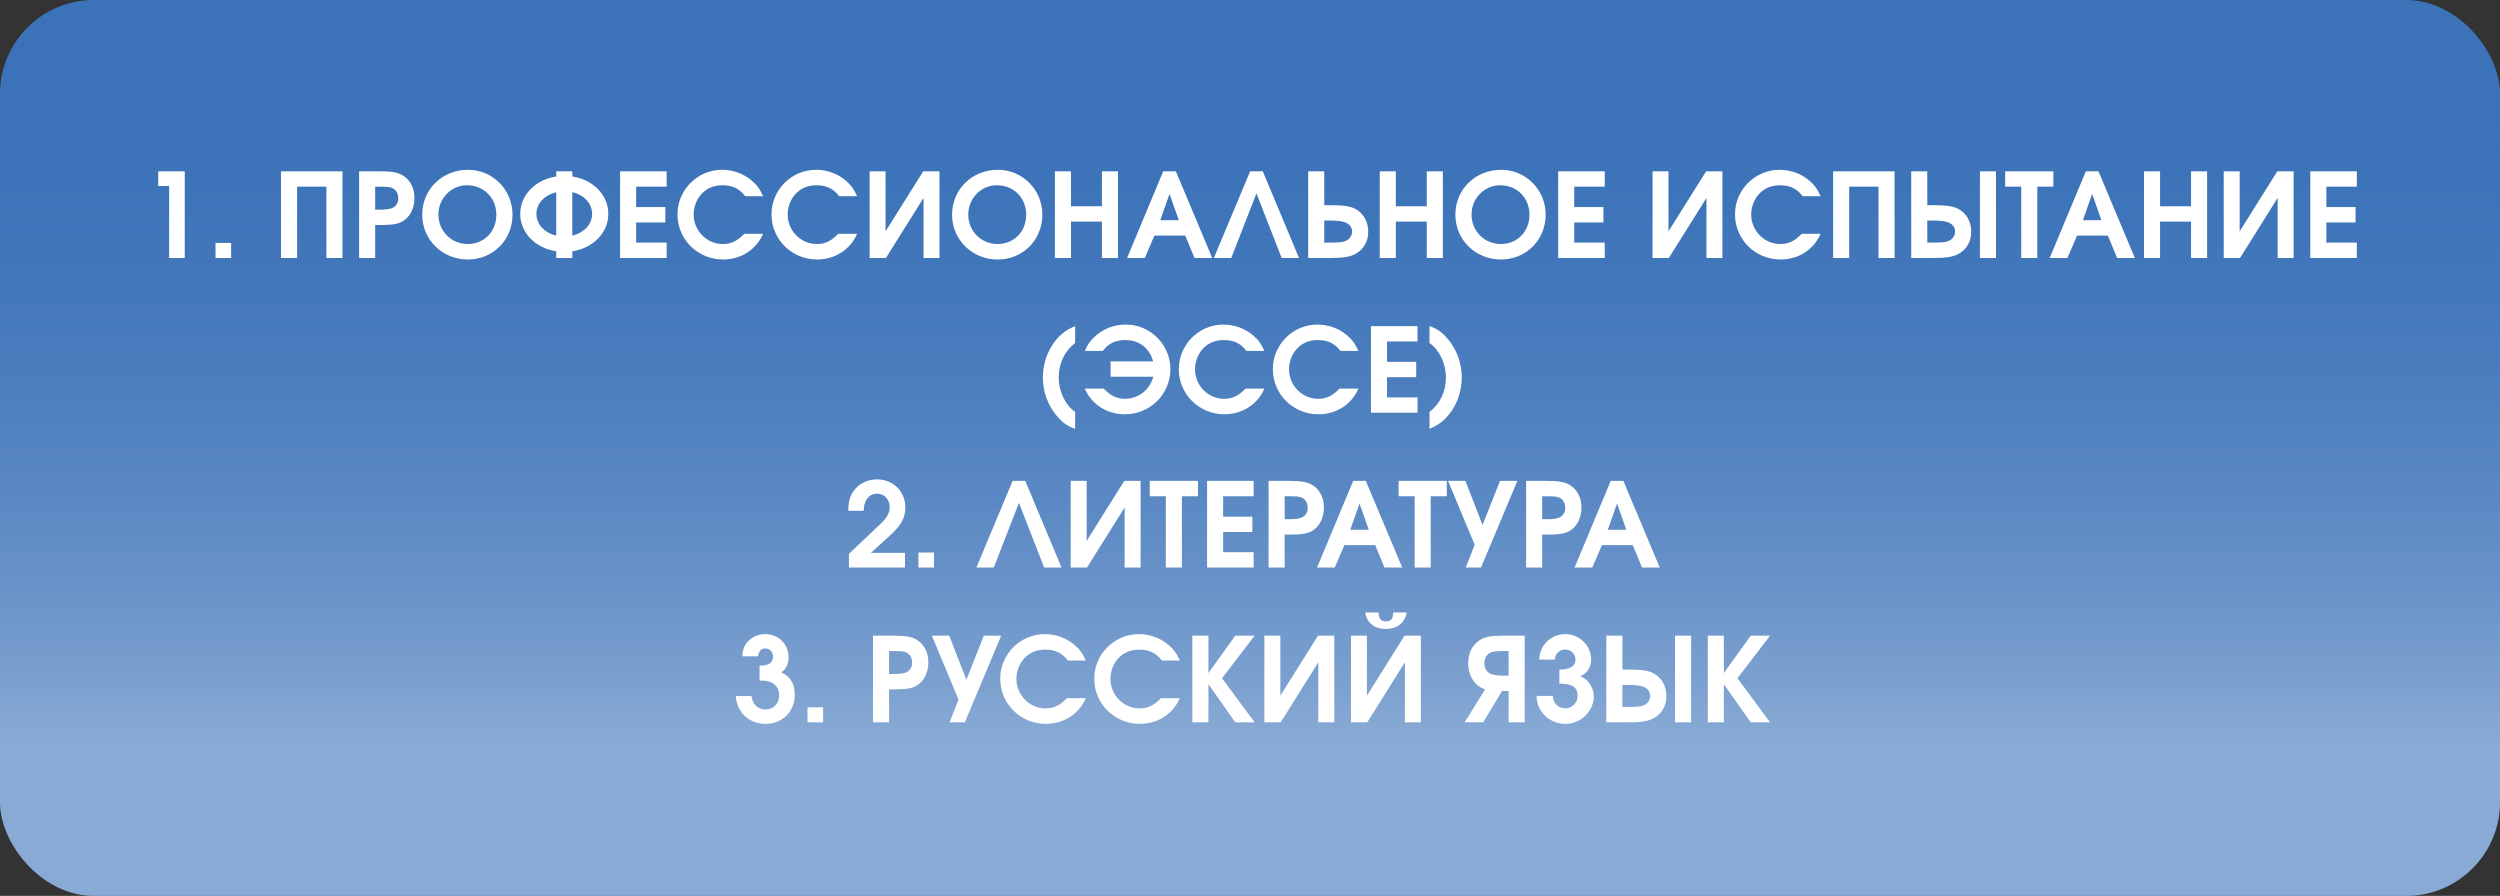 <?xml version="1.0" encoding="UTF-8"?> <svg xmlns="http://www.w3.org/2000/svg" width="533" height="191" viewBox="0 0 533 191" fill="none"><rect x="0" y="0" width="533" height="191" fill="#333333" stroke="none"/> <rect width="533" height="191" rx="20" fill="#3B72B8"></rect> <rect width="533" height="191" rx="20" fill="url(#paint0_linear_134_52)"></rect> <path d="M36.06 55H39.385V36.525H33.735V39.65H36.06V55ZM45.95 55H49.275V51.8H45.95V55ZM59.913 55H63.338V39.8H69.588V55H73.013V36.525H59.913V55ZM76.563 55H79.988V47.975H81.088C83.613 47.975 84.788 47.775 85.788 47.225C87.388 46.325 88.363 44.425 88.363 42.225C88.363 40.15 87.513 38.45 86.013 37.475C84.913 36.775 83.663 36.525 81.138 36.525H76.563V55ZM79.988 44.7V39.8H81.138C82.263 39.8 82.788 39.85 83.313 39.975C84.313 40.25 84.913 41.125 84.913 42.3C84.913 43.35 84.313 44.175 83.338 44.45C82.788 44.625 81.988 44.7 80.988 44.7H79.988ZM99.794 36.2C94.269 36.2 90.019 40.375 90.019 45.775C90.019 51.125 94.319 55.325 99.744 55.325C105.119 55.325 109.269 51.15 109.269 45.75C109.269 40.475 105.044 36.2 99.794 36.2ZM99.569 39.5C103.169 39.5 105.819 42.175 105.819 45.8C105.819 49.375 103.219 52.025 99.719 52.025C96.219 52.025 93.469 49.275 93.469 45.75C93.469 42.275 96.194 39.5 99.569 39.5ZM122.014 40.975C124.514 41.55 126.239 43.375 126.239 45.6C126.239 47.825 124.514 49.65 122.014 50.225V40.975ZM118.589 50.225C116.089 49.65 114.364 47.825 114.364 45.6C114.364 43.375 116.089 41.575 118.589 41V50.225ZM118.589 37.625C114.189 38.3 110.914 41.55 110.914 45.6C110.914 49.65 114.189 52.9 118.589 53.575V55H122.014V53.575C126.439 52.9 129.689 49.65 129.689 45.6C129.689 41.55 126.439 38.3 122.014 37.625V36.525H118.589V37.625ZM132.203 55H142.128V51.725H135.628V47.425H141.853V44.15H135.628V39.8H142.128V36.525H132.203V55ZM158.663 49.85C157.138 51.425 155.863 52.025 154.088 52.025C150.663 52.025 147.888 49.175 147.888 45.725C147.888 44.225 148.463 42.625 149.413 41.525C150.538 40.2 152.113 39.5 154.013 39.5C156.163 39.5 157.613 40.2 158.863 41.825H162.688C161.988 40.275 161.388 39.45 160.213 38.45C158.488 37 156.263 36.2 153.938 36.2C148.713 36.2 144.438 40.475 144.438 45.7C144.438 51.05 148.763 55.325 154.163 55.325C157.963 55.325 161.238 53.225 162.688 49.85H158.663ZM178.707 49.85C177.182 51.425 175.907 52.025 174.132 52.025C170.707 52.025 167.932 49.175 167.932 45.725C167.932 44.225 168.507 42.625 169.457 41.525C170.582 40.2 172.157 39.5 174.057 39.5C176.207 39.5 177.657 40.2 178.907 41.825H182.732C182.032 40.275 181.432 39.45 180.257 38.45C178.532 37 176.307 36.2 173.982 36.2C168.757 36.2 164.482 40.475 164.482 45.7C164.482 51.05 168.807 55.325 174.207 55.325C178.007 55.325 181.282 53.225 182.732 49.85H178.707ZM196.826 36.525L188.801 49.325V36.525H185.401V55H188.876L196.901 42.2V55H200.301V36.525H196.826ZM212.758 36.2C207.233 36.2 202.983 40.375 202.983 45.775C202.983 51.125 207.283 55.325 212.708 55.325C218.083 55.325 222.233 51.15 222.233 45.75C222.233 40.475 218.008 36.2 212.758 36.2ZM212.533 39.5C216.133 39.5 218.783 42.175 218.783 45.8C218.783 49.375 216.183 52.025 212.683 52.025C209.183 52.025 206.433 49.275 206.433 45.75C206.433 42.275 209.158 39.5 212.533 39.5ZM224.903 55H228.328V47.25H234.928V55H238.353V36.525H234.928V43.975H228.328V36.525H224.903V55ZM240.295 55H244.07L246.12 50.225H252.695L254.67 55H258.445L250.695 36.525H247.995L240.295 55ZM247.37 46.95L249.345 41.35L251.32 46.95H247.37ZM267.876 41.225L273.251 55H276.951L269.226 36.525H266.526L258.801 55H262.501L267.876 41.225ZM278.907 36.525V55H283.607C286.432 55 287.857 54.775 289.082 54.075C290.757 53.125 291.707 51.45 291.707 49.4C291.707 47.25 290.632 45.35 288.832 44.475C287.707 43.925 286.382 43.75 283.557 43.75H282.332V36.525H278.907ZM282.332 47.025H283.532C284.732 47.025 285.682 47.1 286.357 47.275C287.532 47.55 288.257 48.325 288.257 49.325C288.257 50.45 287.532 51.275 286.332 51.55C285.682 51.675 285.057 51.725 283.707 51.725H282.332V47.025ZM294.166 55H297.591V47.25H304.191V55H307.616V36.525H304.191V43.975H297.591V36.525H294.166V55ZM320.058 36.2C314.533 36.2 310.283 40.375 310.283 45.775C310.283 51.125 314.583 55.325 320.008 55.325C325.383 55.325 329.533 51.15 329.533 45.75C329.533 40.475 325.308 36.2 320.058 36.2ZM319.833 39.5C323.433 39.5 326.083 42.175 326.083 45.8C326.083 49.375 323.483 52.025 319.983 52.025C316.483 52.025 313.733 49.275 313.733 45.75C313.733 42.275 316.458 39.5 319.833 39.5ZM332.203 55H342.128V51.725H335.628V47.425H341.853V44.15H335.628V39.8H342.128V36.525H332.203V55ZM363.745 36.525L355.72 49.325V36.525H352.32V55H355.795L363.82 42.2V55H367.22V36.525H363.745ZM384.127 49.85C382.602 51.425 381.327 52.025 379.552 52.025C376.127 52.025 373.352 49.175 373.352 45.725C373.352 44.225 373.927 42.625 374.877 41.525C376.002 40.2 377.577 39.5 379.477 39.5C381.627 39.5 383.077 40.2 384.327 41.825H388.152C387.452 40.275 386.852 39.45 385.677 38.45C383.952 37 381.727 36.2 379.402 36.2C374.177 36.2 369.902 40.475 369.902 45.7C369.902 51.05 374.227 55.325 379.627 55.325C383.427 55.325 386.702 53.225 388.152 49.85H384.127ZM390.821 55H394.246V39.8H400.496V55H403.921V36.525H390.821V55ZM407.471 36.525V55H412.171C414.996 55 416.421 54.775 417.646 54.075C419.321 53.125 420.271 51.45 420.271 49.4C420.271 47.25 419.196 45.35 417.396 44.475C416.271 43.925 414.946 43.75 412.121 43.75H410.896V36.525H407.471ZM410.896 47.025H412.096C413.296 47.025 414.246 47.1 414.921 47.275C416.096 47.55 416.821 48.325 416.821 49.325C416.821 50.45 416.096 51.275 414.896 51.55C414.246 51.675 413.621 51.725 412.271 51.725H410.896V47.025ZM425.546 36.525H422.121V55H425.546V36.525ZM430.927 55H434.352V39.8H437.777V36.525H427.502V39.8H430.927V55ZM436.999 55H440.774L442.824 50.225H449.399L451.374 55H455.149L447.399 36.525H444.699L436.999 55ZM444.074 46.95L446.049 41.35L448.024 46.95H444.074ZM457.105 55H460.53V47.25H467.13V55H470.555V36.525H467.13V43.975H460.53V36.525H457.105V55ZM485.522 36.525L477.497 49.325V36.525H474.097V55H477.572L485.597 42.2V55H488.997V36.525H485.522ZM492.554 55H502.479V51.725H495.979V47.425H502.204V44.15H495.979V39.8H502.479V36.525H492.554V55ZM229.218 87.8C227.168 86.475 225.718 83.425 225.718 80.5C225.718 77.475 226.943 74.875 229.218 73.125V69.525C227.943 70.075 227.243 70.475 226.318 71.275C223.843 73.45 222.343 76.9 222.343 80.5C222.343 83.55 223.443 86.55 225.418 88.8C226.643 90.2 227.668 90.9 229.218 91.425V87.8ZM235.304 82.85H231.279C232.729 86.225 236.004 88.325 239.804 88.325C245.204 88.325 249.529 84.05 249.529 78.7C249.529 73.475 245.254 69.2 240.029 69.2C237.704 69.2 235.479 70 233.754 71.45C232.579 72.45 231.979 73.275 231.279 74.825H235.104C236.354 73.2 237.804 72.5 239.954 72.5C241.854 72.5 243.429 73.2 244.554 74.525C245.154 75.225 245.604 76.1 245.854 77.05H236.779V80.325H245.879C245.179 83.025 242.754 85.025 239.879 85.025C238.104 85.025 236.829 84.425 235.304 82.85ZM265.548 82.85C264.023 84.425 262.748 85.025 260.973 85.025C257.548 85.025 254.773 82.175 254.773 78.725C254.773 77.225 255.348 75.625 256.298 74.525C257.423 73.2 258.998 72.5 260.898 72.5C263.048 72.5 264.498 73.2 265.748 74.825H269.573C268.873 73.275 268.273 72.45 267.098 71.45C265.373 70 263.148 69.2 260.823 69.2C255.598 69.2 251.323 73.475 251.323 78.7C251.323 84.05 255.648 88.325 261.048 88.325C264.848 88.325 268.123 86.225 269.573 82.85H265.548ZM285.592 82.85C284.067 84.425 282.792 85.025 281.017 85.025C277.592 85.025 274.817 82.175 274.817 78.725C274.817 77.225 275.392 75.625 276.342 74.525C277.467 73.2 279.042 72.5 280.942 72.5C283.092 72.5 284.542 73.2 285.792 74.825H289.617C288.917 73.275 288.317 72.45 287.142 71.45C285.417 70 283.192 69.2 280.867 69.2C275.642 69.2 271.367 73.475 271.367 78.7C271.367 84.05 275.692 88.325 281.092 88.325C284.892 88.325 288.167 86.225 289.617 82.85H285.592ZM292.286 88H302.211V84.725H295.711V80.425H301.936V77.15H295.711V72.8H302.211V69.525H292.286V88ZM304.771 73.15C306.821 74.475 308.271 77.525 308.271 80.45C308.271 83.475 307.046 86.075 304.771 87.825V91.425C306.046 90.875 306.746 90.475 307.671 89.675C310.146 87.5 311.646 84.05 311.646 80.45C311.646 77.4 310.546 74.4 308.571 72.15C307.346 70.75 306.321 70.05 304.771 69.525V73.15ZM180.989 121H192.939V117.875H185.664L189.439 114.45C192.139 112 193.014 110.475 193.014 108.2C193.014 104.775 190.439 102.2 186.989 102.2C184.889 102.2 182.989 103.175 181.914 104.775C181.164 105.9 180.864 107.05 180.864 108.9H184.139C184.139 106.7 185.289 105.25 187.014 105.25C188.539 105.25 189.689 106.5 189.689 108.15C189.689 109.35 189.089 110.425 187.564 111.85L180.989 118.075V121ZM195.803 121H199.128V117.8H195.803V121ZM217.241 107.225L222.616 121H226.316L218.591 102.525H215.891L208.166 121H211.866L217.241 107.225ZM239.697 102.525L231.672 115.325V102.525H228.272V121H231.747L239.772 108.2V121H243.172V102.525H239.697ZM248.554 121H251.979V105.8H255.404V102.525H245.129V105.8H248.554V121ZM257.349 121H267.274V117.725H260.774V113.425H266.999V110.15H260.774V105.8H267.274V102.525H257.349V121ZM270.46 121H273.885V113.975H274.985C277.51 113.975 278.685 113.775 279.685 113.225C281.285 112.325 282.26 110.425 282.26 108.225C282.26 106.15 281.41 104.45 279.91 103.475C278.81 102.775 277.56 102.525 275.035 102.525H270.46V121ZM273.885 110.7V105.8H275.035C276.16 105.8 276.685 105.85 277.21 105.975C278.21 106.25 278.81 107.125 278.81 108.3C278.81 109.35 278.21 110.175 277.235 110.45C276.685 110.625 275.885 110.7 274.885 110.7H273.885ZM280.798 121H284.573L286.623 116.225H293.198L295.173 121H298.948L291.198 102.525H288.498L280.798 121ZM287.873 112.95L289.848 107.35L291.823 112.95H287.873ZM301.606 121H305.031V105.8H308.456V102.525H298.181V105.8H301.606V121ZM315.751 121L323.501 102.525H319.801L316.076 111.925L312.426 102.525H308.726L314.401 116.15L312.501 121H315.751ZM325.367 121H328.792V113.975H329.892C332.417 113.975 333.592 113.775 334.592 113.225C336.192 112.325 337.167 110.425 337.167 108.225C337.167 106.15 336.317 104.45 334.817 103.475C333.717 102.775 332.467 102.525 329.942 102.525H325.367V121ZM328.792 110.7V105.8H329.942C331.067 105.8 331.592 105.85 332.117 105.975C333.117 106.25 333.717 107.125 333.717 108.3C333.717 109.35 333.117 110.175 332.142 110.45C331.592 110.625 330.792 110.7 329.792 110.7H328.792ZM335.705 121H339.48L341.53 116.225H348.105L350.08 121H353.855L346.105 102.525H343.405L335.705 121ZM342.78 112.95L344.755 107.35L346.73 112.95H342.78ZM161.944 145.1H162.494C164.719 145.1 166.119 146.325 166.119 148.2C166.119 149.975 164.894 151.275 163.219 151.275C161.594 151.275 160.444 150.15 160.219 148.4H156.869C157.069 151.875 159.694 154.325 163.244 154.325C166.819 154.325 169.444 151.7 169.444 148.125C169.444 145.8 168.494 144.225 166.569 143.35C167.644 142.575 168.119 141.6 168.119 140.175C168.119 137.325 165.994 135.2 163.144 135.2C161.744 135.2 160.444 135.725 159.519 136.7C158.694 137.55 158.369 138.375 158.244 139.925H161.619C161.769 138.775 162.244 138.25 163.169 138.25C164.119 138.25 164.794 138.975 164.794 140C164.794 140.775 164.444 141.325 163.769 141.625C163.344 141.8 162.894 141.875 161.944 141.9V145.1ZM172.158 154H175.483V150.8H172.158V154ZM186.121 154H189.546V146.975H190.646C193.171 146.975 194.346 146.775 195.346 146.225C196.946 145.325 197.921 143.425 197.921 141.225C197.921 139.15 197.071 137.45 195.571 136.475C194.471 135.775 193.221 135.525 190.696 135.525H186.121V154ZM189.546 143.7V138.8H190.696C191.821 138.8 192.346 138.85 192.871 138.975C193.871 139.25 194.471 140.125 194.471 141.3C194.471 142.35 193.871 143.175 192.896 143.45C192.346 143.625 191.546 143.7 190.546 143.7H189.546ZM205.705 154L213.455 135.525H209.755L206.03 144.925L202.38 135.525H198.68L204.355 149.15L202.455 154H205.705ZM227.474 148.85C225.949 150.425 224.674 151.025 222.899 151.025C219.474 151.025 216.699 148.175 216.699 144.725C216.699 143.225 217.274 141.625 218.224 140.525C219.349 139.2 220.924 138.5 222.824 138.5C224.974 138.5 226.424 139.2 227.674 140.825H231.499C230.799 139.275 230.199 138.45 229.024 137.45C227.299 136 225.074 135.2 222.749 135.2C217.524 135.2 213.249 139.475 213.249 144.7C213.249 150.05 217.574 154.325 222.974 154.325C226.774 154.325 230.049 152.225 231.499 148.85H227.474ZM247.518 148.85C245.993 150.425 244.718 151.025 242.943 151.025C239.518 151.025 236.743 148.175 236.743 144.725C236.743 143.225 237.318 141.625 238.268 140.525C239.393 139.2 240.968 138.5 242.868 138.5C245.018 138.5 246.468 139.2 247.718 140.825H251.543C250.843 139.275 250.243 138.45 249.068 137.45C247.343 136 245.118 135.2 242.793 135.2C237.568 135.2 233.293 139.475 233.293 144.7C233.293 150.05 237.618 154.325 243.018 154.325C246.818 154.325 250.093 152.225 251.543 148.85H247.518ZM254.212 154H257.637V145.875L263.362 154H267.487L260.537 144.6L267.487 135.525H263.362L257.637 143.5V135.525H254.212V154ZM280.993 135.525L272.968 148.325V135.525H269.568V154H273.043L281.068 141.2V154H284.468V135.525H280.993ZM291.05 130.575C291.45 132.95 293.225 134.1 295.475 134.1C297.725 134.1 299.5 132.95 299.9 130.575H297.025C297.025 131.95 296.5 132.475 295.475 132.475C294.45 132.475 293.925 131.95 293.925 130.575H291.05ZM299.45 135.525L291.425 148.325V135.525H288.025V154H291.5L299.525 141.2V154H302.925V135.525H299.45ZM321.639 144.05H320.589C319.539 144.05 318.689 143.95 318.114 143.775C317.089 143.5 316.464 142.575 316.464 141.475C316.464 140.25 317.089 139.275 318.139 139C318.689 138.875 319.264 138.8 320.439 138.8H321.639V144.05ZM325.064 154V135.525H320.464C317.864 135.525 316.564 135.775 315.439 136.5C313.889 137.5 313.014 139.275 313.014 141.4C313.014 143.65 314.014 145.625 315.664 146.55C315.964 146.725 316.264 146.85 316.639 146.95L312.264 154H316.214L320.239 147.325H321.639V154H325.064ZM332.451 145.75C335.026 145.75 336.351 146.4 336.351 148.375C336.351 149.85 335.176 151.025 333.701 151.025C332.226 151.025 331.051 149.85 331.051 148.375H327.601C327.601 151.65 330.326 154.325 333.701 154.325C337.076 154.325 339.801 151.65 339.801 148.375C339.801 146.675 338.576 144.75 336.876 144.15C338.451 143.65 339.226 142.125 339.226 140.625C339.226 137.625 336.776 135.2 333.701 135.2C330.626 135.2 328.176 137.625 328.176 140.625H331.501C331.501 139.45 332.476 138.475 333.701 138.475C334.926 138.475 335.901 139.45 335.901 140.625C335.901 142.325 334.201 142.75 332.451 142.75V145.75ZM342.469 135.525V154H347.169C349.994 154 351.419 153.775 352.644 153.075C354.319 152.125 355.269 150.45 355.269 148.4C355.269 146.25 354.194 144.35 352.394 143.475C351.269 142.925 349.944 142.75 347.119 142.75H345.894V135.525H342.469ZM345.894 146.025H347.094C348.294 146.025 349.244 146.1 349.919 146.275C351.094 146.55 351.819 147.325 351.819 148.325C351.819 149.45 351.094 150.275 349.894 150.55C349.244 150.675 348.619 150.725 347.269 150.725H345.894V146.025ZM360.544 135.525H357.119V154H360.544V135.525ZM364.1 154H367.525V145.875L373.25 154H377.375L370.425 144.6L377.375 135.525H373.25L367.525 143.5V135.525H364.1V154Z" fill="white"></path> <defs> <linearGradient id="paint0_linear_134_52" x1="267.299" y1="191.14" x2="267.299" y2="15.022" gradientUnits="userSpaceOnUse"> <stop offset="0.185" stop-color="white" stop-opacity="0.4"></stop> <stop offset="1" stop-color="#3B72B8" stop-opacity="0"></stop> </linearGradient> </defs> </svg> 